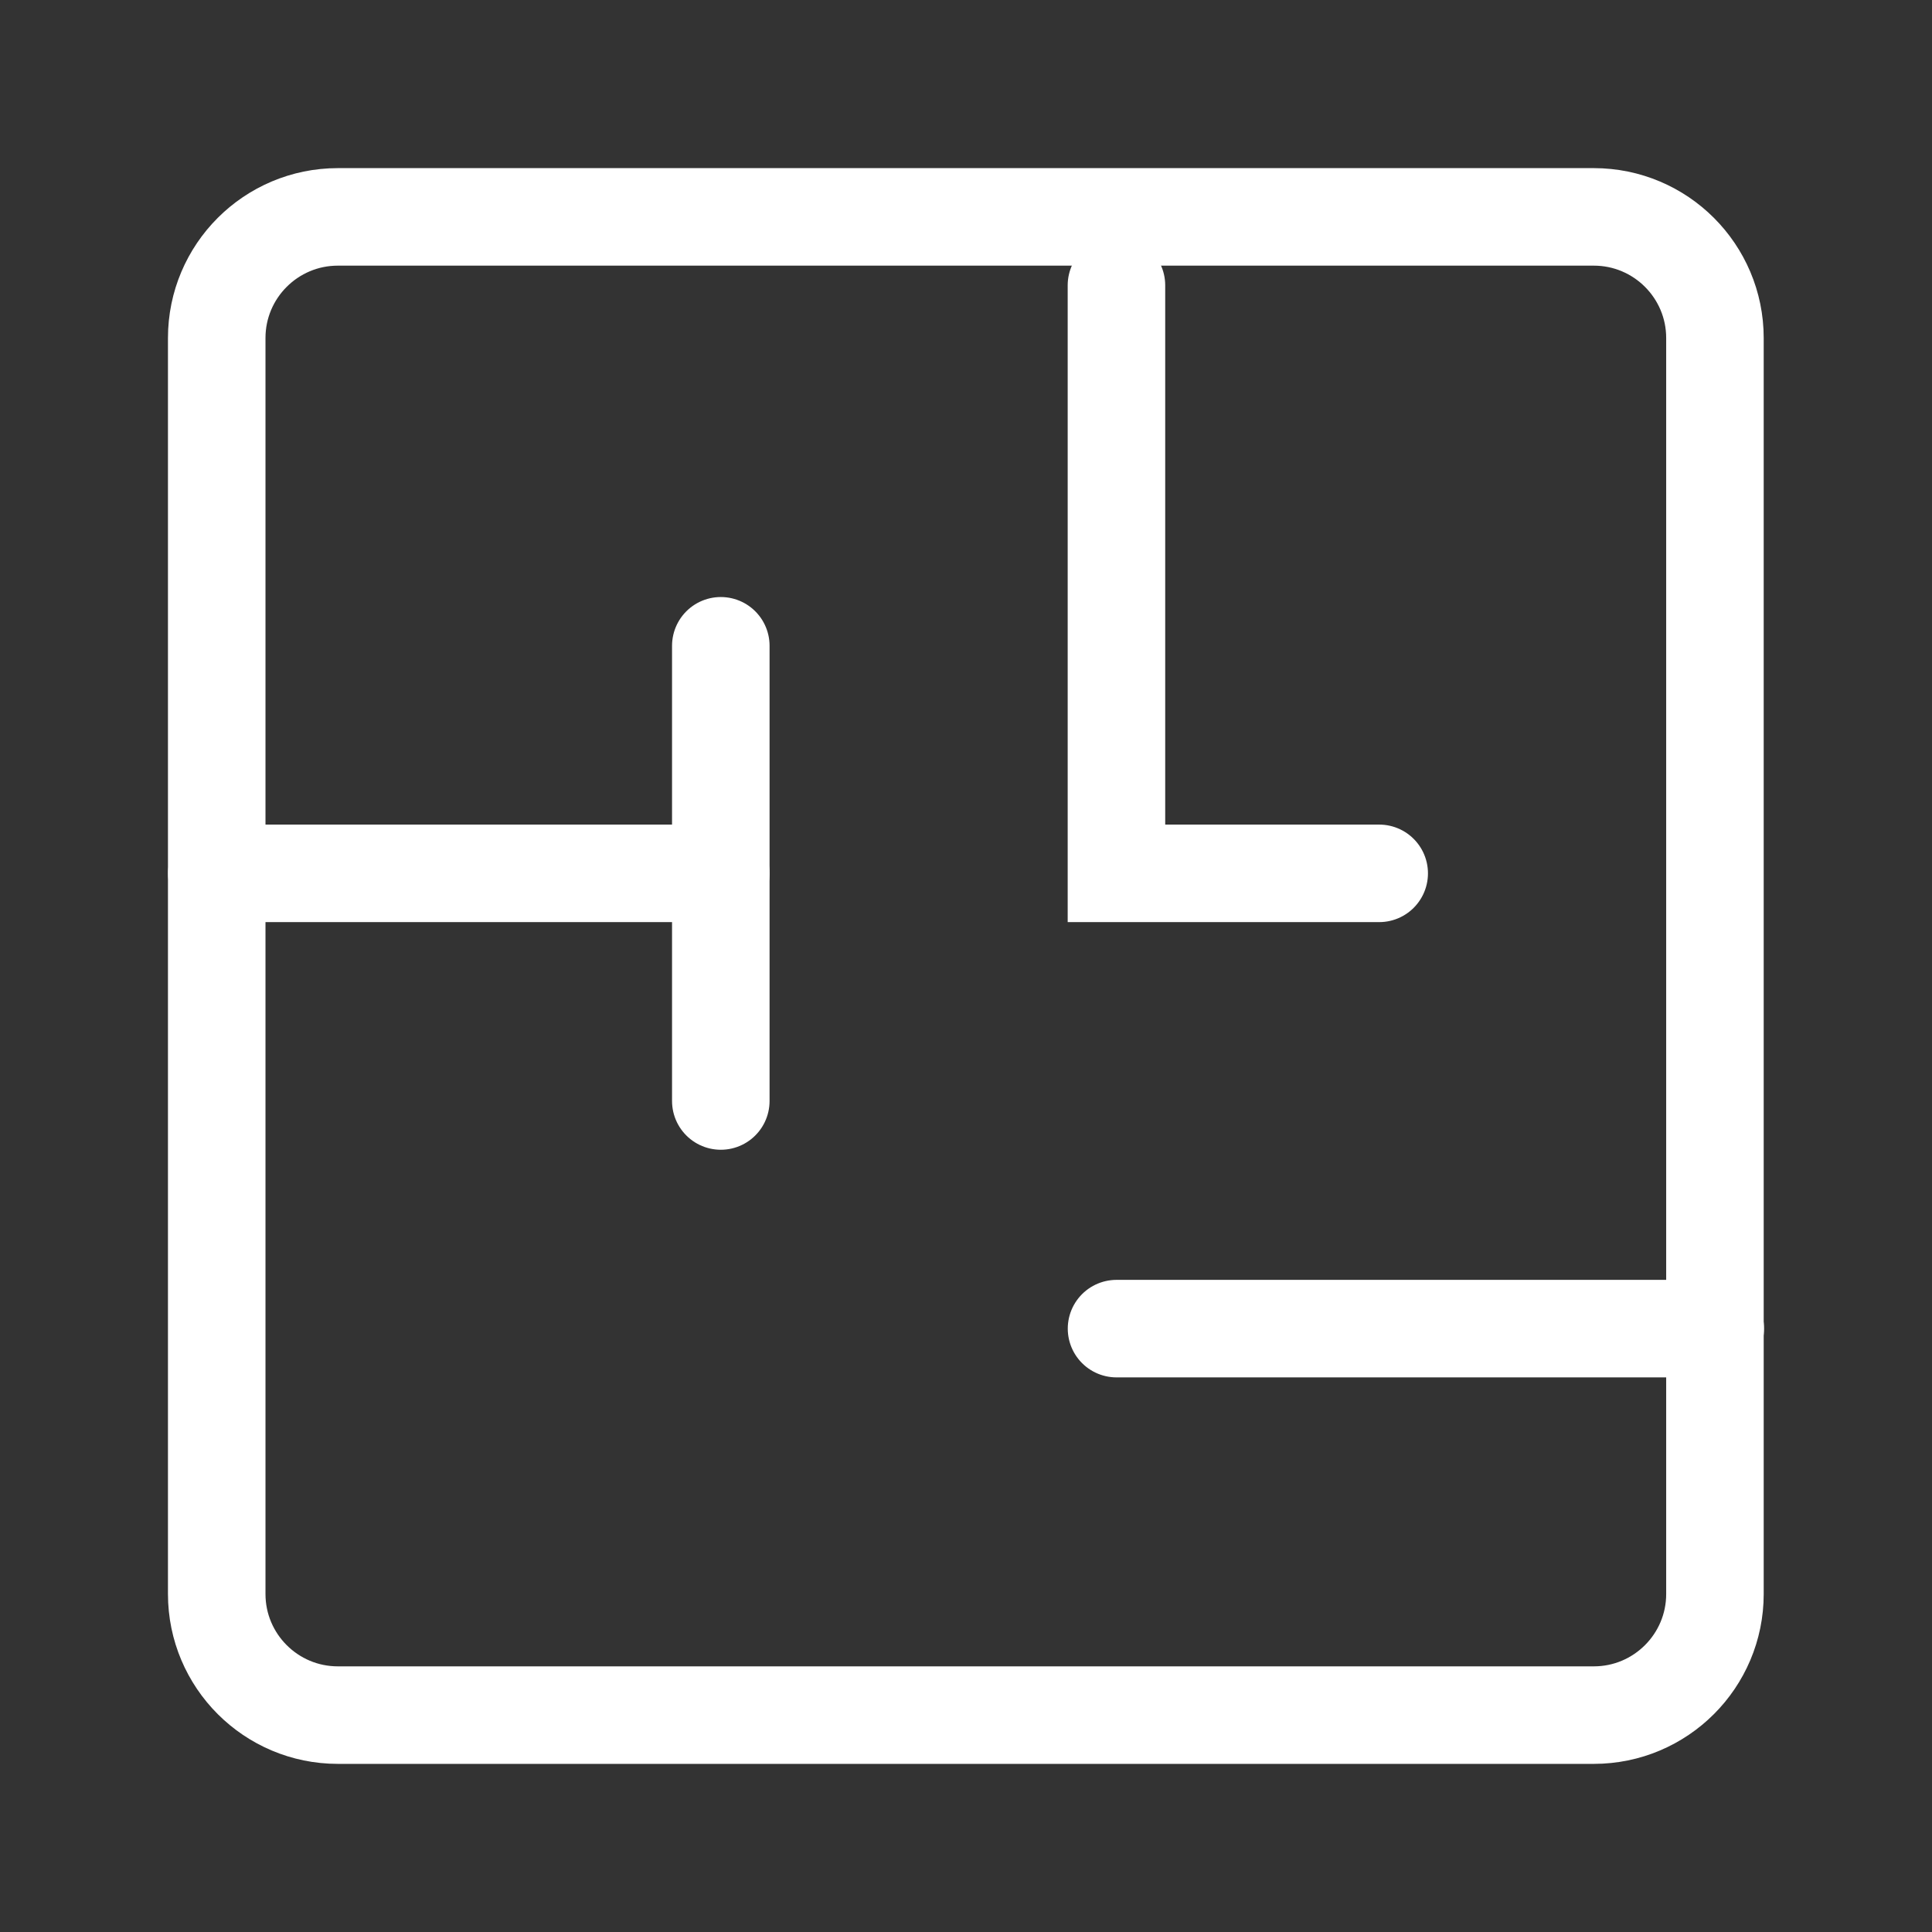 <?xml version="1.0" encoding="utf-8"?>
<!-- Generator: Adobe Illustrator 27.0.1, SVG Export Plug-In . SVG Version: 6.00 Build 0)  -->
<svg version="1.1" id="Calque_1" xmlns="http://www.w3.org/2000/svg" xmlns:xlink="http://www.w3.org/1999/xlink" x="0px" y="0px"
	 viewBox="0 0 23 23" style="enable-background:new 0 0 23 23;" xml:space="preserve">
<rect x="0" y="0" width="23" height="23" fill="#333333" stroke="none"/>
<style type="text/css">
	.st0{fill:none;stroke:#FFFFFF;stroke-width:1.161;stroke-linecap:round;stroke-linejoin:round;}
	.st1{fill:none;stroke:#FFFFFF;stroke-width:1.161;stroke-linecap:round;}
</style>
<g>
	<path class="st0" d="M4.022,2.582c-0.796,0-1.442,0.646-1.442,1.442v14.952
		c0,0.796,0.646,1.442,1.442,1.442h14.952c0.796,0,1.442-0.646,1.442-1.442V4.024
		c0-0.796-0.646-1.442-1.442-1.442H4.022z"/>
	<line class="st0" x1="8.581" y1="7.688" x2="8.581" y2="13.107"/>
	<line class="st0" x1="2.581" y1="10.397" x2="8.581" y2="10.397"/>
	<g>
		<polyline class="st1" points="13.291,3.397 13.291,10.397 16.419,10.397 		"/>
	</g>
	<line class="st0" x1="20.42" y1="15.817" x2="13.292" y2="15.817"/>
</g>
</svg>
